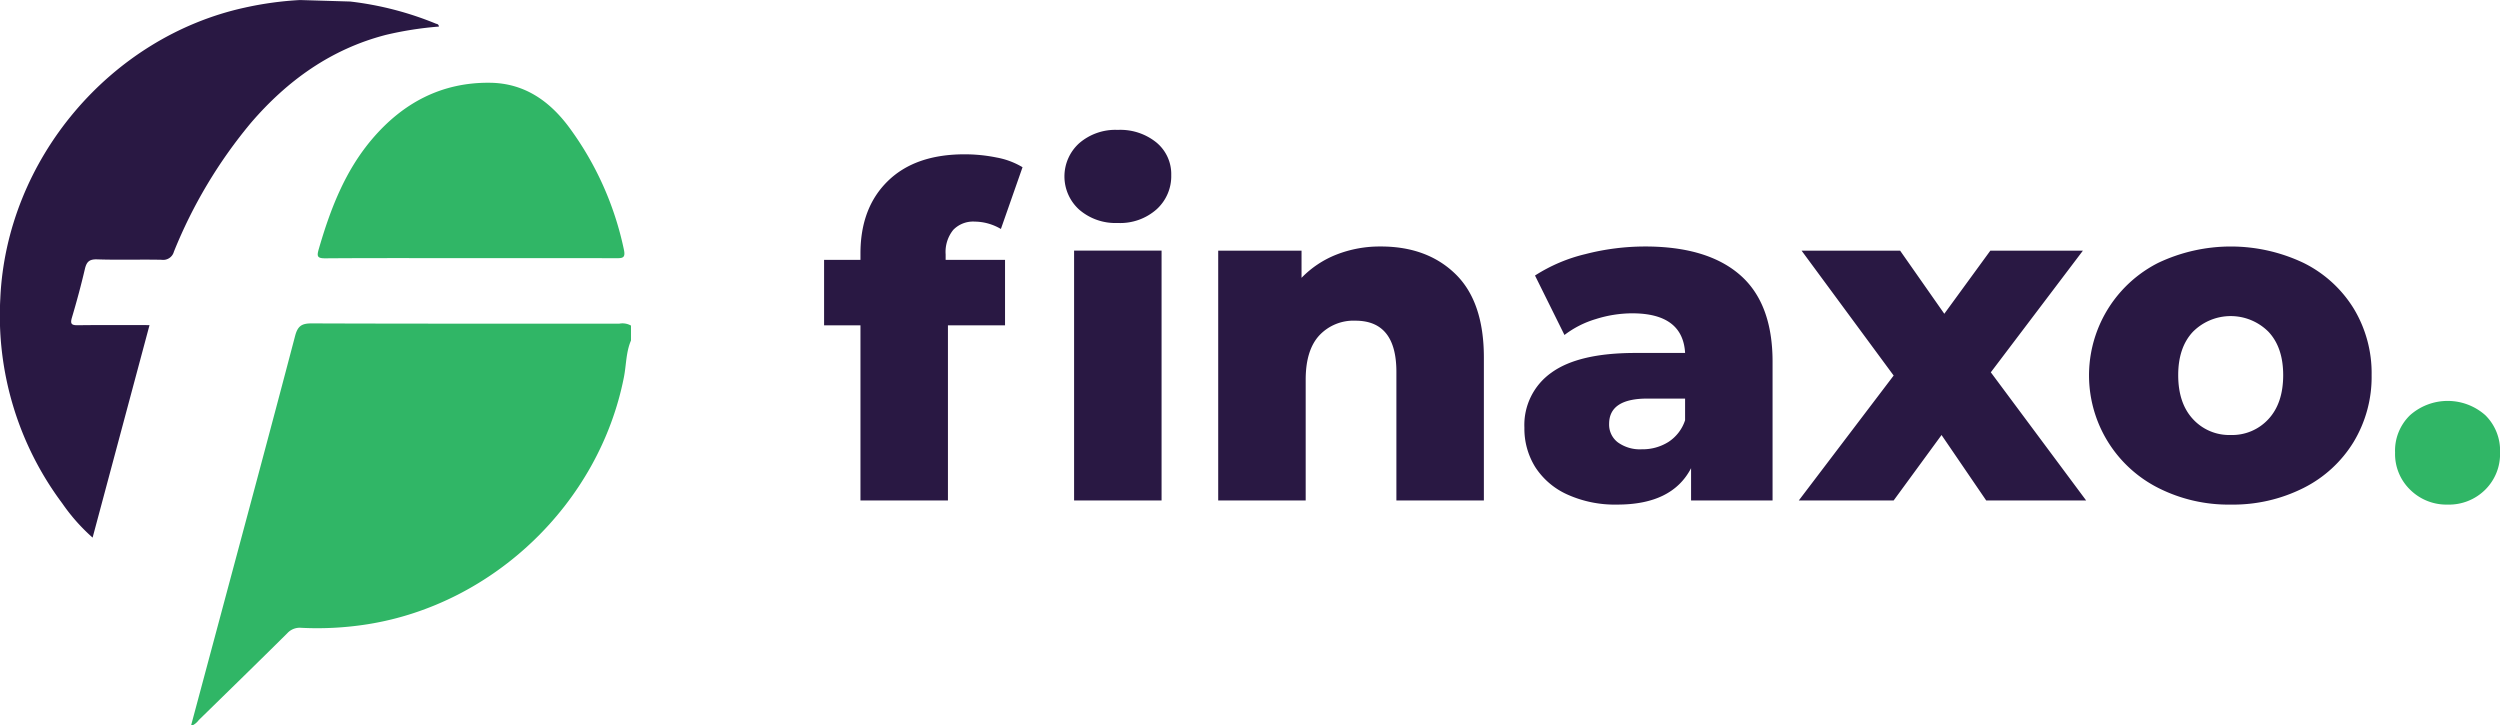 <svg id="logo" xmlns="http://www.w3.org/2000/svg" width="482.344" height="139.906" viewBox="0 0 482.344 139.906">
  <defs>
    <style>
      .cls-1 {
        fill: #30b666;
      }

      .cls-1, .cls-2 {
        fill-rule: evenodd;
      }

      .cls-2 {
        fill: #291843;
      }
    </style>
  </defs>
  <path id="finaxo._copy" data-name="finaxo. copy" class="cls-1" d="M472.352,97.448a9.894,9.894,0,0,0,7.24-2.846,9.689,9.689,0,0,0,2.887-7.2,9.587,9.587,0,0,0-2.842-7.2,10.945,10.945,0,0,0-14.525,0,9.506,9.506,0,0,0-2.887,7.2,9.611,9.611,0,0,0,2.931,7.2,9.934,9.934,0,0,0,7.2,2.846h0Z" transform="translate(-0.125 -0.094)"/>
  <path id="finaxo." class="cls-2" d="M182.574,49.163a6.758,6.758,0,0,1,1.466-4.713,5.319,5.319,0,0,1,4.131-1.6,10.1,10.1,0,0,1,5.064,1.423l4.175-11.916a14.822,14.822,0,0,0-4.975-1.867,30.8,30.8,0,0,0-6.219-.623q-9.506,0-14.791,5.157T166.14,48.985V50.23h-7.018V62.857h7.018V96.647h16.878V62.857h11.016V50.23h-11.46V49.163Zm24.783,47.485h16.879v-48.2H207.357v48.2Zm8.44-53.531a10.568,10.568,0,0,0,7.462-2.623,8.627,8.627,0,0,0,2.843-6.625,7.9,7.9,0,0,0-2.843-6.269,11.046,11.046,0,0,0-7.462-2.445,10.678,10.678,0,0,0-7.462,2.579,8.631,8.631,0,0,0,0,12.8,10.671,10.671,0,0,0,7.462,2.579h0Zm50.724,4.535a22.865,22.865,0,0,0-8.528,1.556,19.126,19.126,0,0,0-6.752,4.491V48.451H235.162v48.2h16.879V73.35q0-5.69,2.62-8.537a9.028,9.028,0,0,1,6.974-2.846q7.907,0,7.906,9.87V96.647H286.42V69.081q0-10.758-5.463-16.095t-14.436-5.335h0Zm50.992,0a46.2,46.2,0,0,0-11.5,1.467,31.479,31.479,0,0,0-9.728,4.135l5.685,11.471a18.726,18.726,0,0,1,6.041-3.068,23.429,23.429,0,0,1,7.018-1.111q9.773,0,10.216,7.647h-9.594q-10.926,0-16.168,3.779A12.341,12.341,0,0,0,294.238,82.6a14.024,14.024,0,0,0,2.087,7.6,14.348,14.348,0,0,0,6.174,5.291,22.239,22.239,0,0,0,9.684,1.956q10.571,0,14.213-7.025v6.225H342.12V69.882q0-11.292-6.307-16.762t-18.3-5.469h0Zm-0.622,39.126a7.262,7.262,0,0,1-4.62-1.334,4.3,4.3,0,0,1-1.687-3.557q0-4.889,7.373-4.891h7.284v4.179a7.919,7.919,0,0,1-3.2,4.179,9.338,9.338,0,0,1-5.152,1.423h0Zm85.726,9.87-18.389-24.72L402,48.451H384.139l-8.884,12.182-8.528-12.182H347.716l17.767,24.1-18.3,24.1h18.3l9.239-12.627,8.617,12.627h19.278Zm27.894,0.8a30.22,30.22,0,0,0,14.036-3.2,23.839,23.839,0,0,0,9.683-8.892A24.3,24.3,0,0,0,457.7,72.46a24.07,24.07,0,0,0-3.465-12.849,23.645,23.645,0,0,0-9.683-8.8,32.685,32.685,0,0,0-28.028,0,24.327,24.327,0,0,0,.045,43.439,30.015,30.015,0,0,0,13.947,3.2h0Zm0-13.427a9.488,9.488,0,0,1-7.285-3.068q-2.844-3.068-2.842-8.492,0-5.335,2.842-8.359a10.287,10.287,0,0,1,14.569,0q2.842,3.024,2.843,8.359,0,5.425-2.843,8.492a9.489,9.489,0,0,1-7.284,3.068h0Z" transform="translate(-0.125 -0.094)"/>
  <path class="cls-2" d="M67.7,0.389a62.359,62.359,0,0,1,16.6,4.3,0.531,0.531,0,0,1,.505.532,66.976,66.976,0,0,0-10.217,1.6c-10.6,2.742-19.03,8.809-26.057,16.986a92.972,92.972,0,0,0-14.856,24.85A2.137,2.137,0,0,1,31.3,50.215c-4.141-.084-8.289.06-12.427-0.079-1.539-.052-2.051.489-2.375,1.874-0.734,3.138-1.574,6.254-2.492,9.343-0.378,1.27-.058,1.508,1.175,1.491,4.558-.062,9.117-0.025,13.792-0.025l-10.981,41a36.137,36.137,0,0,1-5.848-6.6A60.489,60.489,0,0,1,.187,57.636C1.375,30.931,21.325,7.258,47.355,1.564A64.981,64.981,0,0,1,58.023.1" transform="translate(-0.125 -0.094)"/>
  <path class="cls-1" d="M121.866,65.791c-0.978,2.265-.9,4.739-1.37,7.1-4.765,24.18-25.021,43.731-49.376,47.632a62.1,62.1,0,0,1-12.887.7,3.243,3.243,0,0,0-2.682,1.049c-5.66,5.613-11.37,11.176-17.073,16.747a3.5,3.5,0,0,1-1.523,1.173c1.819-6.786,3.614-13.473,5.405-20.162,4.919-18.368,9.874-36.727,14.7-55.12,0.517-1.971,1.323-2.428,3.243-2.421,19.775,0.074,39.551.044,59.327,0.048a3.337,3.337,0,0,1,2.237.375v2.879ZM90.948,49.9c-9.344,0-18.687-.035-28.03.034-1.591.012-1.7-.375-1.286-1.8,2.217-7.644,5.031-15,10.247-21.158,5.955-7.026,13.469-11.04,22.835-10.913,6.569,0.089,11.436,3.5,15.21,8.59a60.659,60.659,0,0,1,10.565,23.558c0.359,1.653-.207,1.71-1.509,1.7C109.636,49.885,100.292,49.9,90.948,49.9Z" transform="translate(-0.125 -0.094)"/>
</svg>
